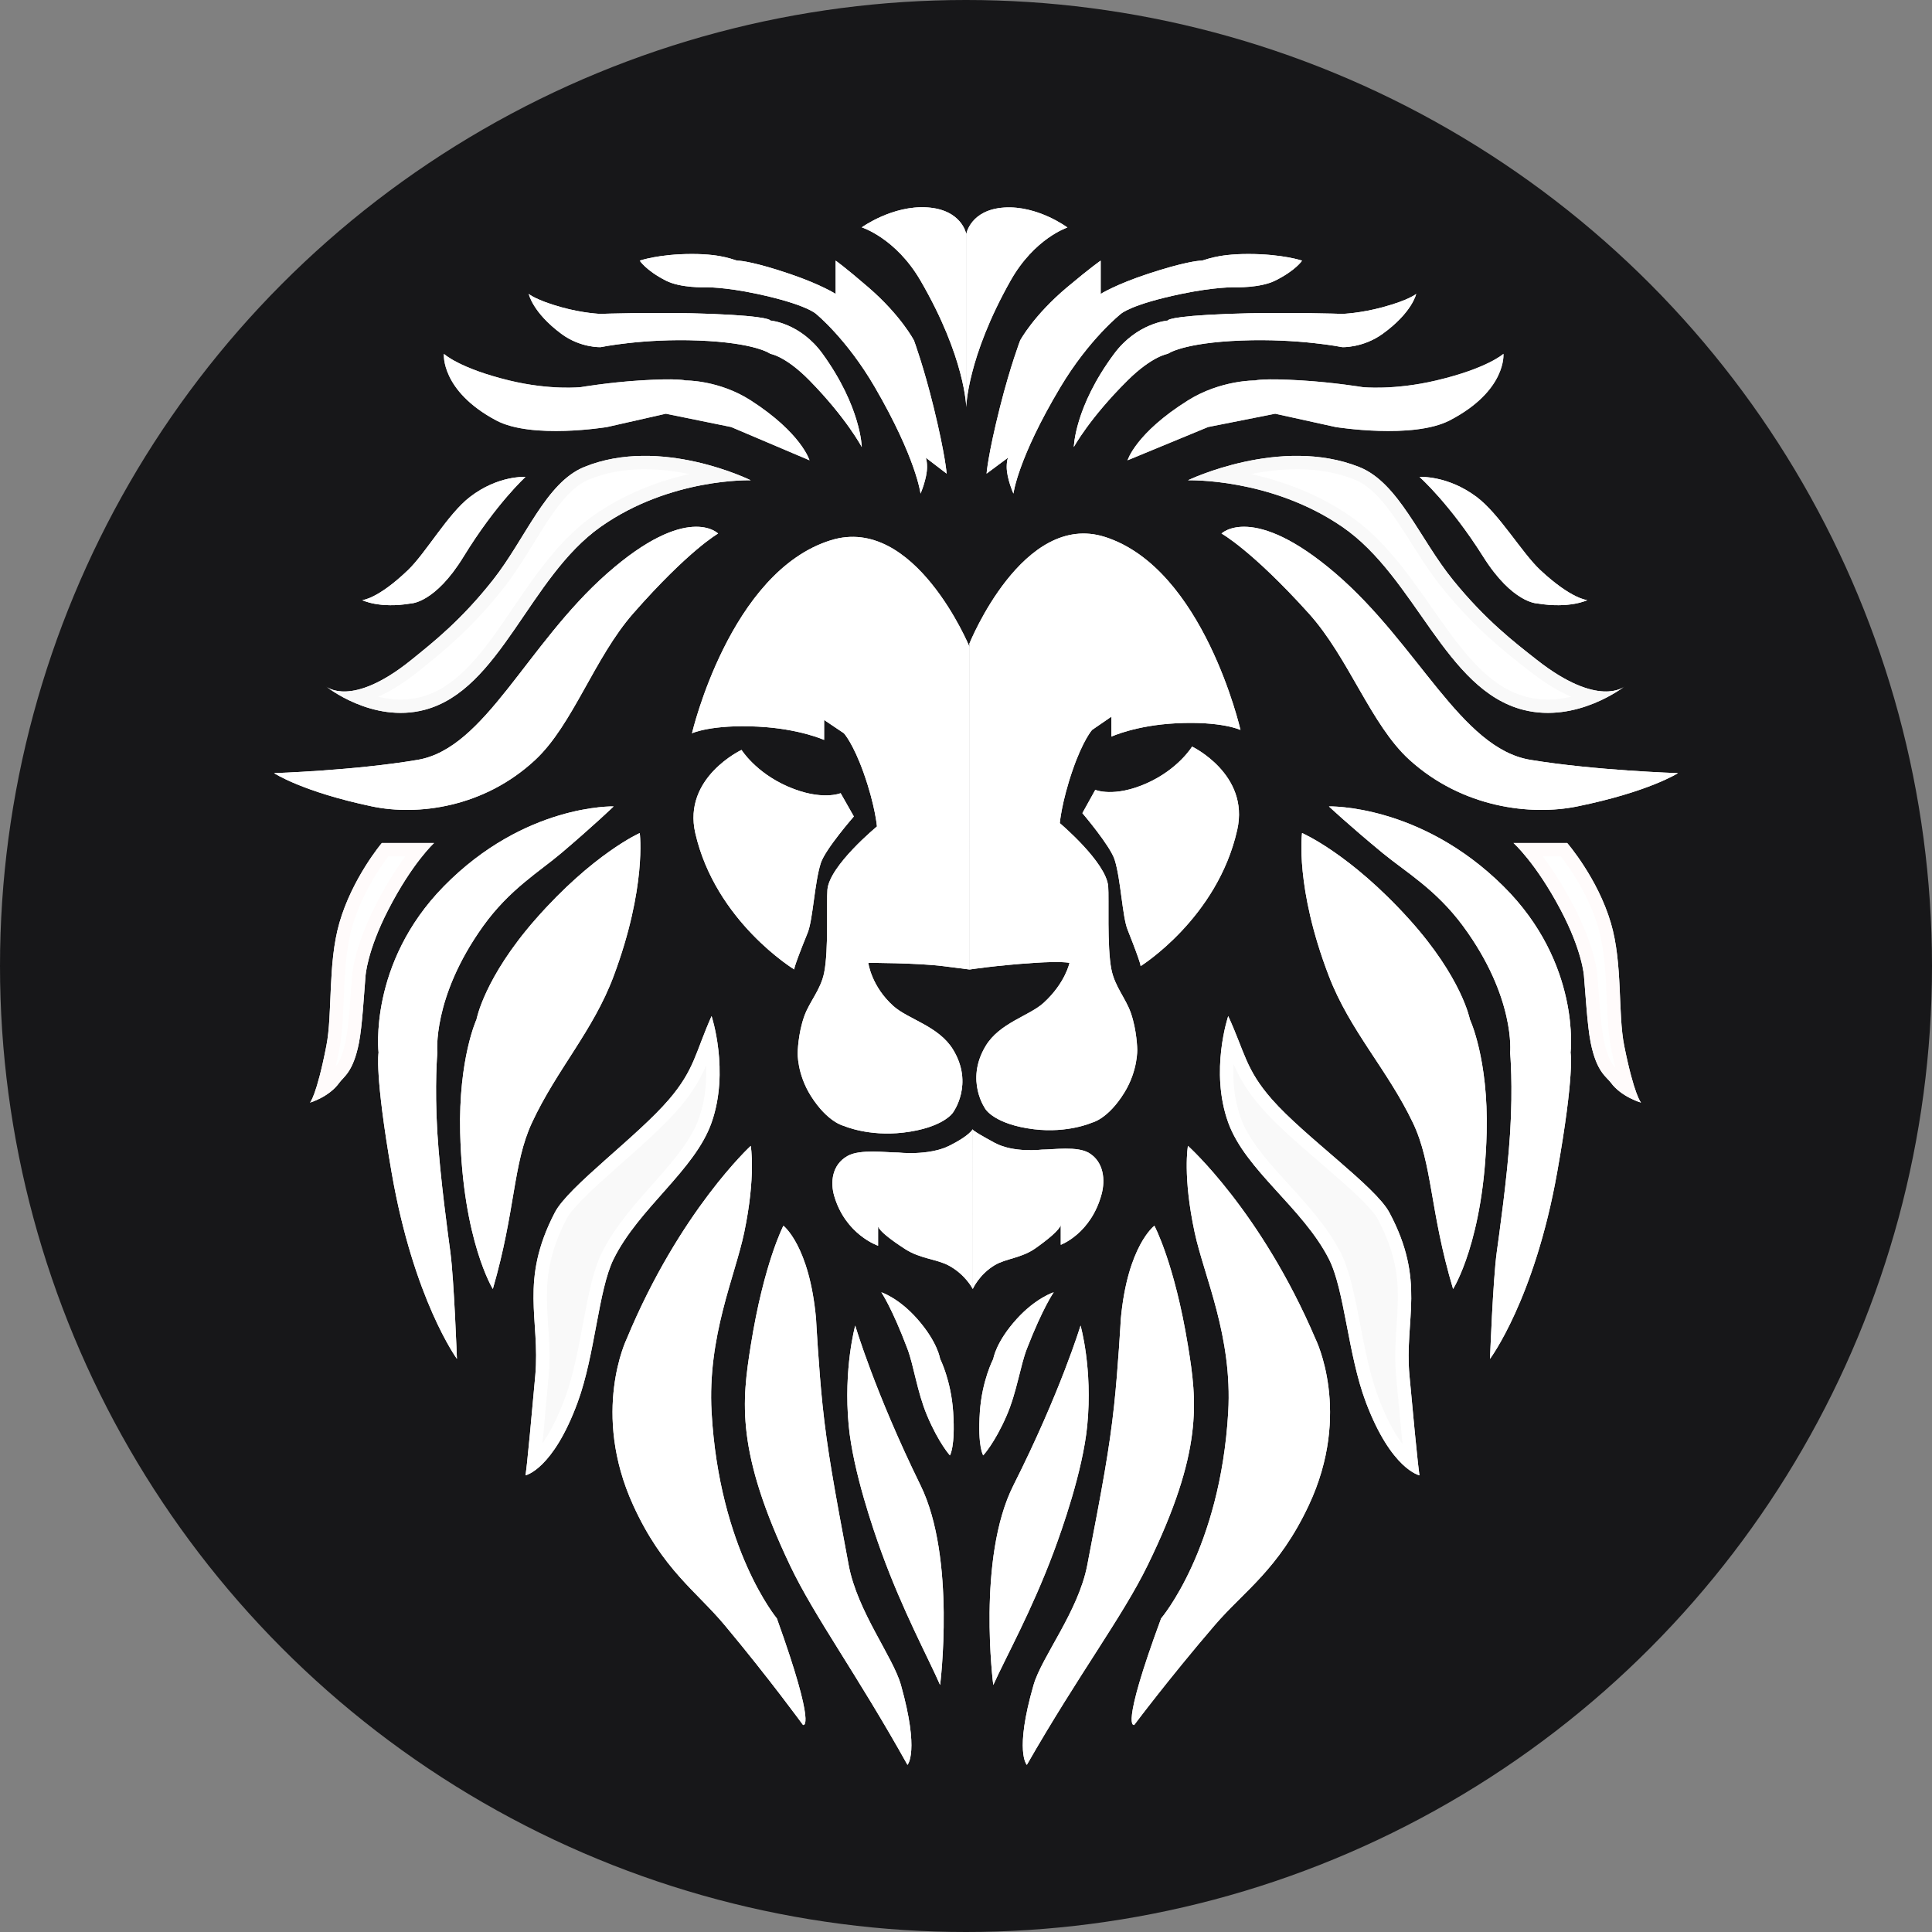 <svg width="289" xmlns="http://www.w3.org/2000/svg" height="289" id="screenshot-40c0e18e-946c-804a-8006-4d2846a6b990" viewBox="0 0 289 289" xmlns:xlink="http://www.w3.org/1999/xlink" fill="none" version="1.1"><rect x="0" y="0" width="289" height="289" fill="#808080" stroke="none"/><g id="shape-40c0e18e-946c-804a-8006-4d2846a6b990" rx="0" ry="0"><g id="shape-40c0e18e-946c-804a-8006-4d276e28af54"><g class="fills" id="fills-40c0e18e-946c-804a-8006-4d276e28af54"><ellipse cx="144.5" cy="144.5" rx="144.5" ry="144.5" transform="matrix(1, 0, 0, 1, 0, 0)" style="fill: rgb(23, 23, 25); fill-opacity: 1;"/></g></g><g id="shape-97d2fae7-617b-80c6-8006-4c180be83094" rx="0" ry="0"><g id="shape-97d2fae7-617b-80c6-8006-4c0607d45184"><g class="fills" id="fills-97d2fae7-617b-80c6-8006-4c0607d45184"><ellipse cx="41.005" cy="31.005" rx="0.005" ry="0.005" transform="matrix(0.305, 0, 0, 0.394, 28.506, 18.801)" style="fill: rgb(29, 33, 39); fill-opacity: 1;"/></g></g><g id="shape-97d2fae7-617b-80c6-8006-4c15130bd197" rx="0" ry="0"><g id="shape-97d2fae7-617b-80c6-8006-4c11c5916f7a" rx="0" ry="0"><g id="shape-97d2fae7-617b-80c6-8006-4c105b8913a3"><g class="frame-container-wrapper"><g class="frame-container-blur"><g class="frame-container-shadows"><g fill="none"><g class="fills" id="fills-97d2fae7-617b-80c6-8006-4c105b8913a3"><rect rx="0" ry="0" x="41" y="37.993" width="101.663" height="226.007" transform="matrix(1, 0, 0, 1, 0, 0)" class="frame-background"/></g><g class="frame-children"><g id="shape-97d2fae7-617b-80c6-8006-4c067e42a3b1"><g class="fills" id="fills-97d2fae7-617b-80c6-8006-4c067e42a3b1"><path d="M121.093,68.857L109.372,63.879L99.605,61.888L90.814,63.879C90.814,63.879,79.562,65.741,74.209,62.883C65.888,58.44,66.395,52.927,66.395,52.927C66.395,52.927,68.696,55.097,76.163,56.909C82.37,58.416,86.907,57.905,86.907,57.905C86.907,57.905,91.025,57.207,95.698,56.909C101.443,56.543,102.535,56.909,102.535,56.909C102.535,56.909,107.539,56.83,112.302,59.896C119.911,64.795,121.093,68.857,121.093,68.857" style="fill: rgb(255, 255, 255); fill-opacity: 1;"/></g><g id="strokes-cd46dba9-ea51-804a-8006-7e4acb7cdadf-97d2fae7-617b-80c6-8006-4c067e42a3b1" class="strokes"><g class="inner-stroke-shape"><defs><clipPath id="inner-stroke-render-8-97d2fae7-617b-80c6-8006-4c067e42a3b1-0"><use href="#stroke-shape-render-8-97d2fae7-617b-80c6-8006-4c067e42a3b1-0"/></clipPath><path d="M121.093,68.857L109.372,63.879L99.605,61.888L90.814,63.879C90.814,63.879,79.562,65.741,74.209,62.883C65.888,58.44,66.395,52.927,66.395,52.927C66.395,52.927,68.696,55.097,76.163,56.909C82.37,58.416,86.907,57.905,86.907,57.905C86.907,57.905,91.025,57.207,95.698,56.909C101.443,56.543,102.535,56.909,102.535,56.909C102.535,56.909,107.539,56.83,112.302,59.896C119.911,64.795,121.093,68.857,121.093,68.857" id="stroke-shape-render-8-97d2fae7-617b-80c6-8006-4c067e42a3b1-0" style="fill: none; stroke-width: 4; stroke: rgb(255, 255, 255); stroke-opacity: 0.8;"/></defs><use href="#stroke-shape-render-8-97d2fae7-617b-80c6-8006-4c067e42a3b1-0" clip-path="url('#inner-stroke-render-8-97d2fae7-617b-80c6-8006-4c067e42a3b1-0')"/></g></g></g><g id="shape-97d2fae7-617b-80c6-8006-4c07a149ca6e"><g class="fills" id="fills-97d2fae7-617b-80c6-8006-4c07a149ca6e"><path d="M79.093,43.966C79.093,43.966,79.66,46.74,83.977,49.94C86.823,52.05,89.837,51.931,89.837,51.931C89.837,51.931,96.187,50.61,104.488,50.936C113.117,51.274,115.233,52.927,115.233,52.927C115.233,52.927,117.496,53.243,121.093,56.909C126.612,62.535,128.907,66.866,128.907,66.866C128.907,66.866,128.807,60.896,123.047,52.927C119.691,48.285,115.233,47.949,115.233,47.949C115.233,47.949,115.412,47.305,106.442,46.953C98.482,46.641,89.837,46.953,89.837,46.953C89.837,46.953,87.285,46.877,83.977,45.958C80.122,44.886,79.093,43.966,79.093,43.966" style="fill: rgb(255, 255, 255); fill-opacity: 1;"/></g><g id="strokes-cd46dba9-ea51-804a-8006-7e4acb7f05d7-97d2fae7-617b-80c6-8006-4c07a149ca6e" class="strokes"><g class="inner-stroke-shape"><defs><clipPath id="inner-stroke-render-9-97d2fae7-617b-80c6-8006-4c07a149ca6e-0"><use href="#stroke-shape-render-9-97d2fae7-617b-80c6-8006-4c07a149ca6e-0"/></clipPath><path d="M79.093,43.966C79.093,43.966,79.66,46.74,83.977,49.94C86.823,52.05,89.837,51.931,89.837,51.931C89.837,51.931,96.187,50.61,104.488,50.936C113.117,51.274,115.233,52.927,115.233,52.927C115.233,52.927,117.496,53.243,121.093,56.909C126.612,62.535,128.907,66.866,128.907,66.866C128.907,66.866,128.807,60.896,123.047,52.927C119.691,48.285,115.233,47.949,115.233,47.949C115.233,47.949,115.412,47.305,106.442,46.953C98.482,46.641,89.837,46.953,89.837,46.953C89.837,46.953,87.285,46.877,83.977,45.958C80.122,44.886,79.093,43.966,79.093,43.966" id="stroke-shape-render-9-97d2fae7-617b-80c6-8006-4c07a149ca6e-0" style="fill: none; stroke-width: 4; stroke: rgb(255, 255, 255); stroke-opacity: 1;"/></defs><use href="#stroke-shape-render-9-97d2fae7-617b-80c6-8006-4c07a149ca6e-0" clip-path="url('#inner-stroke-render-9-97d2fae7-617b-80c6-8006-4c07a149ca6e-0')"/></g></g></g><g id="shape-97d2fae7-617b-80c6-8006-4c08ed52ade8"><g class="fills" id="fills-97d2fae7-617b-80c6-8006-4c08ed52ade8"><path d="M95.698,38.988C95.698,38.988,98.54,37.993,103.512,37.993C108.307,37.993,109.883,38.988,110.349,38.988C110.837,38.988,113.059,39.245,118.163,40.979C122.827,42.564,125,43.966,125,43.966L125,38.988C125,38.988,126.323,39.899,129.884,42.971C134.788,47.2,136.721,50.936,136.721,50.936C136.721,50.936,138.153,54.785,139.651,60.892C141.409,68.06,141.605,70.848,141.605,70.848L137.698,67.861C137.698,67.861,138.674,67.605,138.674,69.853C138.674,71.587,137.698,73.835,137.698,73.835C137.698,73.835,137.08,68.603,130.86,57.905C126.661,50.682,122.07,46.953,122.07,46.953C122.07,46.953,120.668,45.552,113.279,43.966C108.296,42.897,105.465,42.971,105.465,42.971C105.465,42.971,101.828,43.108,99.605,41.975C96.619,40.453,95.698,38.988,95.698,38.988" style="fill: rgb(255, 255, 255); fill-opacity: 1;"/></g><g id="strokes-cd46dba9-ea51-804a-8006-7e4acb801363-97d2fae7-617b-80c6-8006-4c08ed52ade8" class="strokes"><g class="inner-stroke-shape"><defs><clipPath id="inner-stroke-render-10-97d2fae7-617b-80c6-8006-4c08ed52ade8-0"><use href="#stroke-shape-render-10-97d2fae7-617b-80c6-8006-4c08ed52ade8-0"/></clipPath><path d="M95.698,38.988C95.698,38.988,98.54,37.993,103.512,37.993C108.307,37.993,109.883,38.988,110.349,38.988C110.837,38.988,113.059,39.245,118.163,40.979C122.827,42.564,125,43.966,125,43.966L125,38.988C125,38.988,126.323,39.899,129.884,42.971C134.788,47.2,136.721,50.936,136.721,50.936C136.721,50.936,138.153,54.785,139.651,60.892C141.409,68.06,141.605,70.848,141.605,70.848L137.698,67.861C137.698,67.861,138.674,67.605,138.674,69.853C138.674,71.587,137.698,73.835,137.698,73.835C137.698,73.835,137.08,68.603,130.86,57.905C126.661,50.682,122.07,46.953,122.07,46.953C122.07,46.953,120.668,45.552,113.279,43.966C108.296,42.897,105.465,42.971,105.465,42.971C105.465,42.971,101.828,43.108,99.605,41.975C96.619,40.453,95.698,38.988,95.698,38.988" id="stroke-shape-render-10-97d2fae7-617b-80c6-8006-4c08ed52ade8-0" style="fill: none; stroke-width: 4; stroke: rgb(255, 255, 255); stroke-opacity: 1;"/></defs><use href="#stroke-shape-render-10-97d2fae7-617b-80c6-8006-4c08ed52ade8-0" clip-path="url('#inner-stroke-render-10-97d2fae7-617b-80c6-8006-4c08ed52ade8-0')"/></g></g></g><g id="shape-97d2fae7-617b-80c6-8006-4c0a4a92f672"><g class="fills" id="fills-97d2fae7-617b-80c6-8006-4c0a4a92f672"><path d="M112.302,71.844C112.302,71.844,98.852,65.181,87.395,69.853C81.64,72.199,78.61,80.588,73.721,86.778C68.983,92.778,64.791,96.079,61.512,98.726C52.547,105.96,48.814,102.708,48.814,102.708C48.814,102.708,55.67,108.213,63.465,106.193C74.88,103.235,79.117,86.379,89.837,78.813C100.28,71.444,112.302,71.844,112.302,71.844" style="fill: rgb(255, 255, 255); fill-opacity: 1;"/></g><g id="strokes-cd46dba9-ea51-804a-8006-7e4acb809fdb-97d2fae7-617b-80c6-8006-4c0a4a92f672" class="strokes"><g class="inner-stroke-shape"><defs><clipPath id="inner-stroke-render-11-97d2fae7-617b-80c6-8006-4c0a4a92f672-0"><use href="#stroke-shape-render-11-97d2fae7-617b-80c6-8006-4c0a4a92f672-0"/></clipPath><path d="M112.302,71.844C112.302,71.844,98.852,65.181,87.395,69.853C81.64,72.199,78.61,80.588,73.721,86.778C68.983,92.778,64.791,96.079,61.512,98.726C52.547,105.96,48.814,102.708,48.814,102.708C48.814,102.708,55.67,108.213,63.465,106.193C74.88,103.235,79.117,86.379,89.837,78.813C100.28,71.444,112.302,71.844,112.302,71.844" id="stroke-shape-render-11-97d2fae7-617b-80c6-8006-4c0a4a92f672-0" style="fill: none; stroke-width: 4; stroke: rgb(249, 249, 249); stroke-opacity: 1;"/></defs><use href="#stroke-shape-render-11-97d2fae7-617b-80c6-8006-4c0a4a92f672-0" clip-path="url('#inner-stroke-render-11-97d2fae7-617b-80c6-8006-4c0a4a92f672-0')"/></g></g></g><g id="shape-97d2fae7-617b-80c6-8006-4c0ad53affc2"><g class="fills" id="fills-97d2fae7-617b-80c6-8006-4c0ad53affc2"><path d="M107.419,79.809C107.419,79.809,102.866,75.157,90.814,85.783C78.773,96.398,72.598,111.943,62.488,113.66C53.063,115.262,41,115.651,41,115.651C41,115.651,45.192,118.435,55.651,120.63C62.404,122.047,72.37,120.845,80.07,113.66C85.689,108.417,88.896,98.393,94.721,91.756C103.053,82.264,107.419,79.809,107.419,79.809" style="fill: rgb(255, 255, 255); fill-opacity: 1;"/></g><g id="strokes-cd46dba9-ea51-804a-8006-7e4acb8137f8-97d2fae7-617b-80c6-8006-4c0ad53affc2" class="strokes"><g class="inner-stroke-shape"><defs><clipPath id="inner-stroke-render-12-97d2fae7-617b-80c6-8006-4c0ad53affc2-0"><use href="#stroke-shape-render-12-97d2fae7-617b-80c6-8006-4c0ad53affc2-0"/></clipPath><path d="M107.419,79.809C107.419,79.809,102.866,75.157,90.814,85.783C78.773,96.398,72.598,111.943,62.488,113.66C53.063,115.262,41,115.651,41,115.651C41,115.651,45.192,118.435,55.651,120.63C62.404,122.047,72.37,120.845,80.07,113.66C85.689,108.417,88.896,98.393,94.721,91.756C103.053,82.264,107.419,79.809,107.419,79.809" id="stroke-shape-render-12-97d2fae7-617b-80c6-8006-4c0ad53affc2-0" style="fill: none; stroke-width: 4; stroke: rgb(255, 255, 255); stroke-opacity: 1;"/></defs><use href="#stroke-shape-render-12-97d2fae7-617b-80c6-8006-4c0ad53affc2-0" clip-path="url('#inner-stroke-render-12-97d2fae7-617b-80c6-8006-4c0ad53affc2-0')"/></g></g></g><g id="shape-97d2fae7-617b-80c6-8006-4c0b4c23b30a"><g class="fills" id="fills-97d2fae7-617b-80c6-8006-4c0b4c23b30a"><path d="M91.791,120.63C91.791,120.63,78.505,120.233,66.395,132.577C55.063,144.128,56.628,157.468,56.628,157.468C56.628,157.468,56.009,160.529,58.581,175.389C61.869,194.38,68.349,203.267,68.349,203.267C68.349,203.267,67.921,191.505,67.372,187.337C67.071,185.048,65.821,176.108,65.419,169.415C64.99,162.292,65.419,157.468,65.419,157.468C65.419,157.468,64.601,149.244,72.256,138.551C76.211,133.026,80.71,130.373,83.977,127.599C88.908,123.411,91.791,120.63,91.791,120.63" style="fill: rgb(255, 255, 255); fill-opacity: 1;"/></g><g id="strokes-cd46dba9-ea51-804a-8006-7e4acb81d1f7-97d2fae7-617b-80c6-8006-4c0b4c23b30a" class="strokes"><g class="inner-stroke-shape"><defs><clipPath id="inner-stroke-render-13-97d2fae7-617b-80c6-8006-4c0b4c23b30a-0"><use href="#stroke-shape-render-13-97d2fae7-617b-80c6-8006-4c0b4c23b30a-0"/></clipPath><path d="M91.791,120.63C91.791,120.63,78.505,120.233,66.395,132.577C55.063,144.128,56.628,157.468,56.628,157.468C56.628,157.468,56.009,160.529,58.581,175.389C61.869,194.38,68.349,203.267,68.349,203.267C68.349,203.267,67.921,191.505,67.372,187.337C67.071,185.048,65.821,176.108,65.419,169.415C64.99,162.292,65.419,157.468,65.419,157.468C65.419,157.468,64.601,149.244,72.256,138.551C76.211,133.026,80.71,130.373,83.977,127.599C88.908,123.411,91.791,120.63,91.791,120.63" id="stroke-shape-render-13-97d2fae7-617b-80c6-8006-4c0b4c23b30a-0" style="fill: none; stroke-width: 4; stroke: rgb(255, 255, 255); stroke-opacity: 1;"/></defs><use href="#stroke-shape-render-13-97d2fae7-617b-80c6-8006-4c0b4c23b30a-0" clip-path="url('#inner-stroke-render-13-97d2fae7-617b-80c6-8006-4c0b4c23b30a-0')"/></g></g></g><g id="shape-97d2fae7-617b-80c6-8006-4c0be41fd759"><g class="fills" id="fills-97d2fae7-617b-80c6-8006-4c0be41fd759"><path d="M95.698,124.612C95.698,124.612,88.695,127.709,80.07,137.555C72.415,146.294,71.279,152.49,71.279,152.49C71.279,152.49,68.573,158.358,68.837,169.415C69.224,185.571,73.721,192.813,73.721,192.813C77.14,181.052,76.692,174.123,79.581,167.922C83.297,159.949,88.731,154.204,91.791,146.018C96.77,132.694,95.698,124.612,95.698,124.612" style="fill: rgb(255, 255, 255); fill-opacity: 1;"/></g><g id="strokes-cd46dba9-ea51-804a-8006-7e4acb825ff5-97d2fae7-617b-80c6-8006-4c0be41fd759" class="strokes"><g class="inner-stroke-shape"><defs><clipPath id="inner-stroke-render-14-97d2fae7-617b-80c6-8006-4c0be41fd759-0"><use href="#stroke-shape-render-14-97d2fae7-617b-80c6-8006-4c0be41fd759-0"/></clipPath><path d="M95.698,124.612C95.698,124.612,88.695,127.709,80.07,137.555C72.415,146.294,71.279,152.49,71.279,152.49C71.279,152.49,68.573,158.358,68.837,169.415C69.224,185.571,73.721,192.813,73.721,192.813C77.14,181.052,76.692,174.123,79.581,167.922C83.297,159.949,88.731,154.204,91.791,146.018C96.77,132.694,95.698,124.612,95.698,124.612" id="stroke-shape-render-14-97d2fae7-617b-80c6-8006-4c0be41fd759-0" style="fill: none; stroke-width: 4; stroke: rgb(255, 255, 255); stroke-opacity: 1;"/></defs><use href="#stroke-shape-render-14-97d2fae7-617b-80c6-8006-4c0be41fd759-0" clip-path="url('#inner-stroke-render-14-97d2fae7-617b-80c6-8006-4c0be41fd759-0')"/></g></g></g><g id="shape-97d2fae7-617b-80c6-8006-4c0c343b8b36"><g class="fills" id="fills-97d2fae7-617b-80c6-8006-4c0c343b8b36"><path d="M106.442,151.992C104,157.468,103.911,159.961,100.093,164.437C95.337,170.013,85.033,177.455,83,181.363C77.644,191.66,80.824,197.299,80.07,205.756C78.735,220.717,78.605,220.69,78.605,220.69C78.605,220.69,82.714,219.848,86.419,209.738C89.037,202.594,89.498,192.966,91.791,188.332C95.58,180.675,103.928,175.072,106.442,167.922C109.153,160.21,106.442,151.992,106.442,151.992" style="fill: rgb(249, 249, 249); fill-opacity: 1;"/></g><g id="strokes-cd46dba9-ea51-804a-8006-7e4acb837125-97d2fae7-617b-80c6-8006-4c0c343b8b36" class="strokes"><g class="inner-stroke-shape"><defs><clipPath id="inner-stroke-render-15-97d2fae7-617b-80c6-8006-4c0c343b8b36-0"><use href="#stroke-shape-render-15-97d2fae7-617b-80c6-8006-4c0c343b8b36-0"/></clipPath><path d="M106.442,151.992C104,157.468,103.911,159.961,100.093,164.437C95.337,170.013,85.033,177.455,83,181.363C77.644,191.66,80.824,197.299,80.07,205.756C78.735,220.717,78.605,220.69,78.605,220.69C78.605,220.69,82.714,219.848,86.419,209.738C89.037,202.594,89.498,192.966,91.791,188.332C95.58,180.675,103.928,175.072,106.442,167.922C109.153,160.21,106.442,151.992,106.442,151.992" id="stroke-shape-render-15-97d2fae7-617b-80c6-8006-4c0c343b8b36-0" style="fill: none; stroke-width: 4; stroke: rgb(255, 255, 255); stroke-opacity: 1;"/></defs><use href="#stroke-shape-render-15-97d2fae7-617b-80c6-8006-4c0c343b8b36-0" clip-path="url('#inner-stroke-render-15-97d2fae7-617b-80c6-8006-4c0c343b8b36-0')"/></g></g></g><g id="shape-97d2fae7-617b-80c6-8006-4c0caf6baba9"><g class="fills" id="fills-97d2fae7-617b-80c6-8006-4c0caf6baba9"><path d="M112.302,171.407C112.302,171.407,101.691,181.134,93.744,200.28C93.744,200.28,88.378,211.282,94.721,225.171C99.111,234.784,104.132,237.989,108.395,243.092C115.045,251.053,120.116,258.026,120.116,258.026C120.116,258.026,122.284,259.023,116.209,242.096C116.209,242.096,107.591,231.739,106.442,211.232C105.805,199.876,109.952,190.929,111.326,184.35C113.092,175.89,112.302,171.407,112.302,171.407" style="fill: rgb(255, 255, 255); fill-opacity: 1;"/></g><g id="strokes-cd46dba9-ea51-804a-8006-7e4acb83fc14-97d2fae7-617b-80c6-8006-4c0caf6baba9" class="strokes"><g class="inner-stroke-shape"><defs><clipPath id="inner-stroke-render-16-97d2fae7-617b-80c6-8006-4c0caf6baba9-0"><use href="#stroke-shape-render-16-97d2fae7-617b-80c6-8006-4c0caf6baba9-0"/></clipPath><path d="M112.302,171.407C112.302,171.407,101.691,181.134,93.744,200.28C93.744,200.28,88.378,211.282,94.721,225.171C99.111,234.784,104.132,237.989,108.395,243.092C115.045,251.053,120.116,258.026,120.116,258.026C120.116,258.026,122.284,259.023,116.209,242.096C116.209,242.096,107.591,231.739,106.442,211.232C105.805,199.876,109.952,190.929,111.326,184.35C113.092,175.89,112.302,171.407,112.302,171.407" id="stroke-shape-render-16-97d2fae7-617b-80c6-8006-4c0caf6baba9-0" style="fill: none; stroke-width: 4; stroke: rgb(255, 255, 255); stroke-opacity: 1;"/></defs><use href="#stroke-shape-render-16-97d2fae7-617b-80c6-8006-4c0caf6baba9-0" clip-path="url('#inner-stroke-render-16-97d2fae7-617b-80c6-8006-4c0caf6baba9-0')"/></g></g></g><g id="shape-97d2fae7-617b-80c6-8006-4c0d6ee96afb"><g class="fills" id="fills-97d2fae7-617b-80c6-8006-4c0d6ee96afb"><path d="M117.186,183.354C117.186,183.354,121.093,186.341,122.07,197.293C122.07,197.293,122.463,204.652,123.047,210.236C123.729,216.767,124.753,222.398,126.953,234.131C128.255,241.069,133.578,247.817,134.767,252.052C137.585,262.084,135.744,264,135.744,264C128.113,250.31,121.84,241.872,118.163,234.131C110.072,217.1,110.964,209.687,112.302,201.275C114.263,188.951,117.186,183.354,117.186,183.354" style="fill: rgb(255, 255, 255); fill-opacity: 1;"/></g><g id="strokes-cd46dba9-ea51-804a-8006-7e4acb846cfe-97d2fae7-617b-80c6-8006-4c0d6ee96afb" class="strokes"><g class="inner-stroke-shape"><defs><clipPath id="inner-stroke-render-17-97d2fae7-617b-80c6-8006-4c0d6ee96afb-0"><use href="#stroke-shape-render-17-97d2fae7-617b-80c6-8006-4c0d6ee96afb-0"/></clipPath><path d="M117.186,183.354C117.186,183.354,121.093,186.341,122.07,197.293C122.07,197.293,122.463,204.652,123.047,210.236C123.729,216.767,124.753,222.398,126.953,234.131C128.255,241.069,133.578,247.817,134.767,252.052C137.585,262.084,135.744,264,135.744,264C128.113,250.31,121.84,241.872,118.163,234.131C110.072,217.1,110.964,209.687,112.302,201.275C114.263,188.951,117.186,183.354,117.186,183.354" id="stroke-shape-render-17-97d2fae7-617b-80c6-8006-4c0d6ee96afb-0" style="fill: none; stroke-width: 4; stroke: rgb(255, 255, 255); stroke-opacity: 1;"/></defs><use href="#stroke-shape-render-17-97d2fae7-617b-80c6-8006-4c0d6ee96afb-0" clip-path="url('#inner-stroke-render-17-97d2fae7-617b-80c6-8006-4c0d6ee96afb-0')"/></g></g></g><g id="shape-97d2fae7-617b-80c6-8006-4c0e818bed56"><g class="fills" id="fills-97d2fae7-617b-80c6-8006-4c0e818bed56"><path d="M64.93,126.106L57.116,126.106C57.116,126.106,52.699,131.33,50.767,138.053C49.009,144.174,49.772,151.587,48.814,156.472C47.349,163.939,46.372,164.935,46.372,164.935C46.372,164.935,49.237,164.1,50.767,161.948C51.399,161.061,52.835,160.384,53.698,155.974C54.186,153.48,54.438,148.85,54.674,146.018C54.674,146.018,54.881,142.298,58.093,136.062C61.718,129.023,64.93,126.106,64.93,126.106" style="fill: rgb(255, 255, 255); fill-opacity: 1;"/></g><g id="strokes-cd46dba9-ea51-804a-8006-7e4acb849ad0-97d2fae7-617b-80c6-8006-4c0e818bed56" class="strokes"><g class="inner-stroke-shape"><defs><clipPath id="inner-stroke-render-18-97d2fae7-617b-80c6-8006-4c0e818bed56-0"><use href="#stroke-shape-render-18-97d2fae7-617b-80c6-8006-4c0e818bed56-0"/></clipPath><path d="M64.93,126.106L57.116,126.106C57.116,126.106,52.699,131.33,50.767,138.053C49.009,144.174,49.772,151.587,48.814,156.472C47.349,163.939,46.372,164.935,46.372,164.935C46.372,164.935,49.237,164.1,50.767,161.948C51.399,161.061,52.835,160.384,53.698,155.974C54.186,153.48,54.438,148.85,54.674,146.018C54.674,146.018,54.881,142.298,58.093,136.062C61.718,129.023,64.93,126.106,64.93,126.106" id="stroke-shape-render-18-97d2fae7-617b-80c6-8006-4c0e818bed56-0" style="fill: none; stroke-width: 4; stroke: rgb(255, 251, 251); stroke-opacity: 1;"/></defs><use href="#stroke-shape-render-18-97d2fae7-617b-80c6-8006-4c0e818bed56-0" clip-path="url('#inner-stroke-render-18-97d2fae7-617b-80c6-8006-4c0e818bed56-0')"/></g></g></g><g id="shape-97d2fae7-617b-80c6-8006-4c0f001eb9d2"><g class="fills" id="fills-97d2fae7-617b-80c6-8006-4c0f001eb9d2"><path d="M127.93,198.289C127.93,198.289,130.86,208.245,137.698,222.184C143.035,233.065,140.628,252.052,140.628,252.052C138.757,247.798,135.031,240.948,131.837,232.14C130.695,228.991,127.6,220.083,126.953,213.223C126.148,204.678,127.93,198.289,127.93,198.289" style="fill: rgb(255, 255, 255); fill-opacity: 1;"/></g><g id="strokes-cd46dba9-ea51-804a-8006-7e4acb8509f2-97d2fae7-617b-80c6-8006-4c0f001eb9d2" class="strokes"><g class="inner-stroke-shape"><defs><clipPath id="inner-stroke-render-19-97d2fae7-617b-80c6-8006-4c0f001eb9d2-0"><use href="#stroke-shape-render-19-97d2fae7-617b-80c6-8006-4c0f001eb9d2-0"/></clipPath><path d="M127.93,198.289C127.93,198.289,130.86,208.245,137.698,222.184C143.035,233.065,140.628,252.052,140.628,252.052C138.757,247.798,135.031,240.948,131.837,232.14C130.695,228.991,127.6,220.083,126.953,213.223C126.148,204.678,127.93,198.289,127.93,198.289" id="stroke-shape-render-19-97d2fae7-617b-80c6-8006-4c0f001eb9d2-0" style="fill: none; stroke-width: 4; stroke: rgb(255, 255, 255); stroke-opacity: 1;"/></defs><use href="#stroke-shape-render-19-97d2fae7-617b-80c6-8006-4c0f001eb9d2-0" clip-path="url('#inner-stroke-render-19-97d2fae7-617b-80c6-8006-4c0f001eb9d2-0')"/></g></g></g><g id="shape-97d2fae7-617b-80c6-8006-4c0f94b1825c"><g class="fills" id="fills-97d2fae7-617b-80c6-8006-4c0f94b1825c"><path d="M131.837,193.31C131.837,193.31,133.404,195.577,135.744,201.773C136.696,204.293,137.2,208.224,138.674,211.73C140.412,215.863,142.093,217.703,142.093,217.703C142.093,217.703,142.922,216.434,142.581,211.232C142.27,206.477,140.628,203.267,140.628,203.267C140.628,203.267,140.277,200.768,137.209,197.293C134.417,194.13,131.837,193.31,131.837,193.31" style="fill: rgb(255, 255, 255); fill-opacity: 1;"/></g><g id="strokes-cd46dba9-ea51-804a-8006-7e4acb857fa9-97d2fae7-617b-80c6-8006-4c0f94b1825c" class="strokes"><g class="inner-stroke-shape"><defs><clipPath id="inner-stroke-render-20-97d2fae7-617b-80c6-8006-4c0f94b1825c-0"><use href="#stroke-shape-render-20-97d2fae7-617b-80c6-8006-4c0f94b1825c-0"/></clipPath><path d="M131.837,193.31C131.837,193.31,133.404,195.577,135.744,201.773C136.696,204.293,137.2,208.224,138.674,211.73C140.412,215.863,142.093,217.703,142.093,217.703C142.093,217.703,142.922,216.434,142.581,211.232C142.27,206.477,140.628,203.267,140.628,203.267C140.628,203.267,140.277,200.768,137.209,197.293C134.417,194.13,131.837,193.31,131.837,193.31" id="stroke-shape-render-20-97d2fae7-617b-80c6-8006-4c0f94b1825c-0" style="fill: none; stroke-width: 4; stroke: rgb(255, 255, 255); stroke-opacity: 1;"/></defs><use href="#stroke-shape-render-20-97d2fae7-617b-80c6-8006-4c0f94b1825c-0" clip-path="url('#inner-stroke-render-20-97d2fae7-617b-80c6-8006-4c0f94b1825c-0')"/></g></g></g><g id="shape-97d2fae7-617b-80c6-8006-4c0fda75aa91"><g class="fills" id="fills-97d2fae7-617b-80c6-8006-4c0fda75aa91"><path d="M78.605,71.346C78.605,71.346,74.56,71.058,70.302,74.333C66.991,76.88,63.722,82.7,61.023,85.285C56.449,89.665,54.186,89.765,54.186,89.765C54.186,89.765,56.707,91.079,61.512,90.263C61.512,90.263,65.091,90.199,69.326,83.294C74.209,75.329,78.605,71.346,78.605,71.346" style="fill: rgb(255, 255, 255); fill-opacity: 1;"/></g><g id="strokes-cd46dba9-ea51-804a-8006-7e4acb8589d2-97d2fae7-617b-80c6-8006-4c0fda75aa91" class="strokes"><g class="inner-stroke-shape"><defs><clipPath id="inner-stroke-render-21-97d2fae7-617b-80c6-8006-4c0fda75aa91-0"><use href="#stroke-shape-render-21-97d2fae7-617b-80c6-8006-4c0fda75aa91-0"/></clipPath><path d="M78.605,71.346C78.605,71.346,74.56,71.058,70.302,74.333C66.991,76.88,63.722,82.7,61.023,85.285C56.449,89.665,54.186,89.765,54.186,89.765C54.186,89.765,56.707,91.079,61.512,90.263C61.512,90.263,65.091,90.199,69.326,83.294C74.209,75.329,78.605,71.346,78.605,71.346" id="stroke-shape-render-21-97d2fae7-617b-80c6-8006-4c0fda75aa91-0" style="fill: none; stroke-width: 4; stroke: rgb(255, 255, 255); stroke-opacity: 1;"/></defs><use href="#stroke-shape-render-21-97d2fae7-617b-80c6-8006-4c0fda75aa91-0" clip-path="url('#inner-stroke-render-21-97d2fae7-617b-80c6-8006-4c0fda75aa91-0')"/></g></g></g></g></g></g></g></g></g><g id="shape-97d2fae7-617b-80c6-8006-4c107efc7d1f"><g class="frame-container-wrapper"><g class="frame-container-blur"><g class="frame-container-shadows"><g fill="none"><g class="fills" id="fills-97d2fae7-617b-80c6-8006-4c107efc7d1f"><rect rx="0" ry="0" x="146.488" y="37.993" width="104.512" height="226.007" transform="matrix(-1, 0, 0, 1, 397.488, 0)" class="frame-background"/></g><g class="frame-children"><g id="shape-97d2fae7-617b-80c6-8006-4c107efd21f8"><g class="fills" id="fills-97d2fae7-617b-80c6-8006-4c107efd21f8"><path d="M168.663,68.857L180.712,63.879L190.753,61.888L199.79,63.879C199.79,63.879,211.357,65.741,216.86,62.883C225.415,58.44,224.893,52.927,224.893,52.927C224.893,52.927,222.528,55.097,214.852,56.909C208.471,58.416,203.807,57.905,203.807,57.905C203.807,57.905,199.574,57.207,194.77,56.909C188.863,56.543,187.741,56.909,187.741,56.909C187.741,56.909,182.597,56.83,177.7,59.896C169.878,64.795,168.663,68.857,168.663,68.857" style="fill: rgb(255, 255, 255); fill-opacity: 1;"/></g><g id="strokes-cd46dba9-ea51-804a-8006-7e4acb867ef6-97d2fae7-617b-80c6-8006-4c107efd21f8" class="strokes"><g class="inner-stroke-shape"><defs><clipPath id="inner-stroke-render-23-97d2fae7-617b-80c6-8006-4c107efd21f8-0"><use href="#stroke-shape-render-23-97d2fae7-617b-80c6-8006-4c107efd21f8-0"/></clipPath><path d="M168.663,68.857L180.712,63.879L190.753,61.888L199.79,63.879C199.79,63.879,211.357,65.741,216.86,62.883C225.415,58.44,224.893,52.927,224.893,52.927C224.893,52.927,222.528,55.097,214.852,56.909C208.471,58.416,203.807,57.905,203.807,57.905C203.807,57.905,199.574,57.207,194.77,56.909C188.863,56.543,187.741,56.909,187.741,56.909C187.741,56.909,182.597,56.83,177.7,59.896C169.878,64.795,168.663,68.857,168.663,68.857" id="stroke-shape-render-23-97d2fae7-617b-80c6-8006-4c107efd21f8-0" style="fill: none; stroke-width: 4; stroke: rgb(255, 255, 255); stroke-opacity: 0.8;"/></defs><use href="#stroke-shape-render-23-97d2fae7-617b-80c6-8006-4c107efd21f8-0" clip-path="url('#inner-stroke-render-23-97d2fae7-617b-80c6-8006-4c107efd21f8-0')"/></g></g></g><g id="shape-97d2fae7-617b-80c6-8006-4c107efd21f9"><g class="fills" id="fills-97d2fae7-617b-80c6-8006-4c107efd21f9"><path d="M211.84,43.966C211.84,43.966,211.257,46.74,206.819,49.94C203.894,52.05,200.795,51.931,200.795,51.931C200.795,51.931,194.267,50.61,185.733,50.936C176.863,51.274,174.688,52.927,174.688,52.927C174.688,52.927,172.361,53.243,168.663,56.909C162.99,62.535,160.63,66.866,160.63,66.866C160.63,66.866,160.733,60.896,166.655,52.927C170.104,48.285,174.688,47.949,174.688,47.949C174.688,47.949,174.503,47.305,183.725,46.953C191.908,46.641,200.795,46.953,200.795,46.953C200.795,46.953,203.419,46.877,206.819,45.958C210.782,44.886,211.84,43.966,211.84,43.966" style="fill: rgb(255, 255, 255); fill-opacity: 1;"/></g><g id="strokes-cd46dba9-ea51-804a-8006-7e4acb86c556-97d2fae7-617b-80c6-8006-4c107efd21f9" class="strokes"><g class="inner-stroke-shape"><defs><clipPath id="inner-stroke-render-24-97d2fae7-617b-80c6-8006-4c107efd21f9-0"><use href="#stroke-shape-render-24-97d2fae7-617b-80c6-8006-4c107efd21f9-0"/></clipPath><path d="M211.84,43.966C211.84,43.966,211.257,46.74,206.819,49.94C203.894,52.05,200.795,51.931,200.795,51.931C200.795,51.931,194.267,50.61,185.733,50.936C176.863,51.274,174.688,52.927,174.688,52.927C174.688,52.927,172.361,53.243,168.663,56.909C162.99,62.535,160.63,66.866,160.63,66.866C160.63,66.866,160.733,60.896,166.655,52.927C170.104,48.285,174.688,47.949,174.688,47.949C174.688,47.949,174.503,47.305,183.725,46.953C191.908,46.641,200.795,46.953,200.795,46.953C200.795,46.953,203.419,46.877,206.819,45.958C210.782,44.886,211.84,43.966,211.84,43.966" id="stroke-shape-render-24-97d2fae7-617b-80c6-8006-4c107efd21f9-0" style="fill: none; stroke-width: 4; stroke: rgb(255, 255, 255); stroke-opacity: 1;"/></defs><use href="#stroke-shape-render-24-97d2fae7-617b-80c6-8006-4c107efd21f9-0" clip-path="url('#inner-stroke-render-24-97d2fae7-617b-80c6-8006-4c107efd21f9-0')"/></g></g></g><g id="shape-97d2fae7-617b-80c6-8006-4c107efd5846"><g class="fills" id="fills-97d2fae7-617b-80c6-8006-4c107efd5846"><path d="M194.77,38.988C194.77,38.988,191.848,37.993,186.737,37.993C181.807,37.993,180.187,38.988,179.708,38.988C179.206,38.988,176.922,39.245,171.675,40.979C166.881,42.564,164.647,43.966,164.647,43.966L164.647,38.988C164.647,38.988,163.287,39.899,159.626,42.971C154.585,47.2,152.597,50.936,152.597,50.936C152.597,50.936,151.125,54.785,149.585,60.892C147.778,68.06,147.577,70.848,147.577,70.848L151.593,67.861C151.593,67.861,150.589,67.605,150.589,69.853C150.589,71.587,151.593,73.835,151.593,73.835C151.593,73.835,152.229,68.603,158.622,57.905C162.939,50.682,167.659,46.953,167.659,46.953C167.659,46.953,169.1,45.552,176.696,43.966C181.819,42.897,184.729,42.971,184.729,42.971C184.729,42.971,188.468,43.108,190.753,41.975C193.823,40.453,194.77,38.988,194.77,38.988" style="fill: rgb(255, 255, 255); fill-opacity: 1;"/></g><g id="strokes-cd46dba9-ea51-804a-8006-7e4acb8731c4-97d2fae7-617b-80c6-8006-4c107efd5846" class="strokes"><g class="inner-stroke-shape"><defs><clipPath id="inner-stroke-render-25-97d2fae7-617b-80c6-8006-4c107efd5846-0"><use href="#stroke-shape-render-25-97d2fae7-617b-80c6-8006-4c107efd5846-0"/></clipPath><path d="M194.77,38.988C194.77,38.988,191.848,37.993,186.737,37.993C181.807,37.993,180.187,38.988,179.708,38.988C179.206,38.988,176.922,39.245,171.675,40.979C166.881,42.564,164.647,43.966,164.647,43.966L164.647,38.988C164.647,38.988,163.287,39.899,159.626,42.971C154.585,47.2,152.597,50.936,152.597,50.936C152.597,50.936,151.125,54.785,149.585,60.892C147.778,68.06,147.577,70.848,147.577,70.848L151.593,67.861C151.593,67.861,150.589,67.605,150.589,69.853C150.589,71.587,151.593,73.835,151.593,73.835C151.593,73.835,152.229,68.603,158.622,57.905C162.939,50.682,167.659,46.953,167.659,46.953C167.659,46.953,169.1,45.552,176.696,43.966C181.819,42.897,184.729,42.971,184.729,42.971C184.729,42.971,188.468,43.108,190.753,41.975C193.823,40.453,194.77,38.988,194.77,38.988" id="stroke-shape-render-25-97d2fae7-617b-80c6-8006-4c107efd5846-0" style="fill: none; stroke-width: 4; stroke: rgb(255, 255, 255); stroke-opacity: 1;"/></defs><use href="#stroke-shape-render-25-97d2fae7-617b-80c6-8006-4c107efd5846-0" clip-path="url('#inner-stroke-render-25-97d2fae7-617b-80c6-8006-4c107efd5846-0')"/></g></g></g><g id="shape-97d2fae7-617b-80c6-8006-4c107efd5847"><g class="fills" id="fills-97d2fae7-617b-80c6-8006-4c107efd5847"><path d="M177.7,71.844C177.7,71.844,191.527,65.181,203.305,69.853C209.222,72.199,212.337,80.588,217.362,86.778C222.233,92.778,226.542,96.079,229.914,98.726C239.13,105.96,242.967,102.708,242.967,102.708C242.967,102.708,235.919,108.213,227.906,106.193C216.171,103.235,211.815,86.379,200.795,78.813C190.06,71.444,177.7,71.844,177.7,71.844" style="fill: rgb(255, 255, 255); fill-opacity: 1;"/></g><g id="strokes-cd46dba9-ea51-804a-8006-7e4acb879448-97d2fae7-617b-80c6-8006-4c107efd5847" class="strokes"><g class="inner-stroke-shape"><defs><clipPath id="inner-stroke-render-26-97d2fae7-617b-80c6-8006-4c107efd5847-0"><use href="#stroke-shape-render-26-97d2fae7-617b-80c6-8006-4c107efd5847-0"/></clipPath><path d="M177.7,71.844C177.7,71.844,191.527,65.181,203.305,69.853C209.222,72.199,212.337,80.588,217.362,86.778C222.233,92.778,226.542,96.079,229.914,98.726C239.13,105.96,242.967,102.708,242.967,102.708C242.967,102.708,235.919,108.213,227.906,106.193C216.171,103.235,211.815,86.379,200.795,78.813C190.06,71.444,177.7,71.844,177.7,71.844" id="stroke-shape-render-26-97d2fae7-617b-80c6-8006-4c107efd5847-0" style="fill: none; stroke-width: 4; stroke: rgb(249, 249, 249); stroke-opacity: 1;"/></defs><use href="#stroke-shape-render-26-97d2fae7-617b-80c6-8006-4c107efd5847-0" clip-path="url('#inner-stroke-render-26-97d2fae7-617b-80c6-8006-4c107efd5847-0')"/></g></g></g><g id="shape-97d2fae7-617b-80c6-8006-4c107efd5848"><g class="fills" id="fills-97d2fae7-617b-80c6-8006-4c107efd5848"><path d="M182.721,79.809C182.721,79.809,187.4,75.157,199.79,85.783C212.168,96.398,218.517,111.943,228.91,113.66C238.599,115.262,251,115.651,251,115.651C251,115.651,246.69,118.435,235.938,120.63C228.996,122.047,218.751,120.845,210.836,113.66C205.059,108.417,201.762,98.393,195.774,91.756C187.209,82.264,182.721,79.809,182.721,79.809" style="fill: rgb(255, 255, 255); fill-opacity: 1;"/></g><g id="strokes-cd46dba9-ea51-804a-8006-7e4acb87f7ea-97d2fae7-617b-80c6-8006-4c107efd5848" class="strokes"><g class="inner-stroke-shape"><defs><clipPath id="inner-stroke-render-27-97d2fae7-617b-80c6-8006-4c107efd5848-0"><use href="#stroke-shape-render-27-97d2fae7-617b-80c6-8006-4c107efd5848-0"/></clipPath><path d="M182.721,79.809C182.721,79.809,187.4,75.157,199.79,85.783C212.168,96.398,218.517,111.943,228.91,113.66C238.599,115.262,251,115.651,251,115.651C251,115.651,246.69,118.435,235.938,120.63C228.996,122.047,218.751,120.845,210.836,113.66C205.059,108.417,201.762,98.393,195.774,91.756C187.209,82.264,182.721,79.809,182.721,79.809" id="stroke-shape-render-27-97d2fae7-617b-80c6-8006-4c107efd5848-0" style="fill: none; stroke-width: 4; stroke: rgb(255, 255, 255); stroke-opacity: 1;"/></defs><use href="#stroke-shape-render-27-97d2fae7-617b-80c6-8006-4c107efd5848-0" clip-path="url('#inner-stroke-render-27-97d2fae7-617b-80c6-8006-4c107efd5848-0')"/></g></g></g><g id="shape-97d2fae7-617b-80c6-8006-4c107efd8fd7"><g class="fills" id="fills-97d2fae7-617b-80c6-8006-4c107efd8fd7"><path d="M198.786,120.63C198.786,120.63,212.444,120.233,224.893,132.577C236.543,144.128,234.934,157.468,234.934,157.468C234.934,157.468,235.571,160.529,232.926,175.389C229.546,194.38,222.885,203.267,222.885,203.267C222.885,203.267,223.324,191.505,223.889,187.337C224.199,185.048,225.484,176.108,225.897,169.415C226.337,162.292,225.897,157.468,225.897,157.468C225.897,157.468,226.738,149.244,218.869,138.551C214.803,133.026,210.177,130.373,206.819,127.599C201.749,123.411,198.786,120.63,198.786,120.63" style="fill: rgb(255, 255, 255); fill-opacity: 1;"/></g><g id="strokes-cd46dba9-ea51-804a-8006-7e4acb8893e8-97d2fae7-617b-80c6-8006-4c107efd8fd7" class="strokes"><g class="inner-stroke-shape"><defs><clipPath id="inner-stroke-render-28-97d2fae7-617b-80c6-8006-4c107efd8fd7-0"><use href="#stroke-shape-render-28-97d2fae7-617b-80c6-8006-4c107efd8fd7-0"/></clipPath><path d="M198.786,120.63C198.786,120.63,212.444,120.233,224.893,132.577C236.543,144.128,234.934,157.468,234.934,157.468C234.934,157.468,235.571,160.529,232.926,175.389C229.546,194.38,222.885,203.267,222.885,203.267C222.885,203.267,223.324,191.505,223.889,187.337C224.199,185.048,225.484,176.108,225.897,169.415C226.337,162.292,225.897,157.468,225.897,157.468C225.897,157.468,226.738,149.244,218.869,138.551C214.803,133.026,210.177,130.373,206.819,127.599C201.749,123.411,198.786,120.63,198.786,120.63" id="stroke-shape-render-28-97d2fae7-617b-80c6-8006-4c107efd8fd7-0" style="fill: none; stroke-width: 4; stroke: rgb(255, 255, 255); stroke-opacity: 1;"/></defs><use href="#stroke-shape-render-28-97d2fae7-617b-80c6-8006-4c107efd8fd7-0" clip-path="url('#inner-stroke-render-28-97d2fae7-617b-80c6-8006-4c107efd8fd7-0')"/></g></g></g><g id="shape-97d2fae7-617b-80c6-8006-4c107efd8fd8"><g class="fills" id="fills-97d2fae7-617b-80c6-8006-4c107efd8fd8"><path d="M194.77,124.612C194.77,124.612,201.969,127.709,210.836,137.555C218.704,146.294,219.873,152.49,219.873,152.49C219.873,152.49,222.655,158.358,222.383,169.415C221.985,185.571,217.362,192.813,217.362,192.813C213.848,181.052,214.308,174.123,211.338,167.922C207.518,159.949,201.932,154.204,198.786,146.018C193.667,132.694,194.77,124.612,194.77,124.612" style="fill: rgb(255, 255, 255); fill-opacity: 1;"/></g><g id="strokes-cd46dba9-ea51-804a-8006-7e4acb88fe29-97d2fae7-617b-80c6-8006-4c107efd8fd8" class="strokes"><g class="inner-stroke-shape"><defs><clipPath id="inner-stroke-render-29-97d2fae7-617b-80c6-8006-4c107efd8fd8-0"><use href="#stroke-shape-render-29-97d2fae7-617b-80c6-8006-4c107efd8fd8-0"/></clipPath><path d="M194.77,124.612C194.77,124.612,201.969,127.709,210.836,137.555C218.704,146.294,219.873,152.49,219.873,152.49C219.873,152.49,222.655,158.358,222.383,169.415C221.985,185.571,217.362,192.813,217.362,192.813C213.848,181.052,214.308,174.123,211.338,167.922C207.518,159.949,201.932,154.204,198.786,146.018C193.667,132.694,194.77,124.612,194.77,124.612" id="stroke-shape-render-29-97d2fae7-617b-80c6-8006-4c107efd8fd8-0" style="fill: none; stroke-width: 4; stroke: rgb(255, 255, 255); stroke-opacity: 1;"/></defs><use href="#stroke-shape-render-29-97d2fae7-617b-80c6-8006-4c107efd8fd8-0" clip-path="url('#inner-stroke-render-29-97d2fae7-617b-80c6-8006-4c107efd8fd8-0')"/></g></g></g><g id="shape-97d2fae7-617b-80c6-8006-4c107efd8fd9"><g class="fills" id="fills-97d2fae7-617b-80c6-8006-4c107efd8fd9"><path d="M183.725,151.992C186.235,157.468,186.326,159.961,190.251,164.437C195.141,170.013,205.734,177.455,207.823,181.363C213.33,191.66,210.06,197.299,210.836,205.756C212.207,220.717,212.342,220.69,212.342,220.69C212.342,220.69,208.118,219.848,204.309,209.738C201.617,202.594,201.144,192.966,198.786,188.332C194.891,180.675,186.308,175.072,183.725,167.922C180.938,160.21,183.725,151.992,183.725,151.992" style="fill: rgb(249, 249, 249); fill-opacity: 1;"/></g><g id="strokes-cd46dba9-ea51-804a-8006-7e4acb895935-97d2fae7-617b-80c6-8006-4c107efd8fd9" class="strokes"><g class="inner-stroke-shape"><defs><clipPath id="inner-stroke-render-30-97d2fae7-617b-80c6-8006-4c107efd8fd9-0"><use href="#stroke-shape-render-30-97d2fae7-617b-80c6-8006-4c107efd8fd9-0"/></clipPath><path d="M183.725,151.992C186.235,157.468,186.326,159.961,190.251,164.437C195.141,170.013,205.734,177.455,207.823,181.363C213.33,191.66,210.06,197.299,210.836,205.756C212.207,220.717,212.342,220.69,212.342,220.69C212.342,220.69,208.118,219.848,204.309,209.738C201.617,202.594,201.144,192.966,198.786,188.332C194.891,180.675,186.308,175.072,183.725,167.922C180.938,160.21,183.725,151.992,183.725,151.992" id="stroke-shape-render-30-97d2fae7-617b-80c6-8006-4c107efd8fd9-0" style="fill: none; stroke-width: 4; stroke: rgb(255, 255, 255); stroke-opacity: 1;"/></defs><use href="#stroke-shape-render-30-97d2fae7-617b-80c6-8006-4c107efd8fd9-0" clip-path="url('#inner-stroke-render-30-97d2fae7-617b-80c6-8006-4c107efd8fd9-0')"/></g></g></g><g id="shape-97d2fae7-617b-80c6-8006-4c107efd8fda"><g class="fills" id="fills-97d2fae7-617b-80c6-8006-4c107efd8fda"><path d="M177.7,171.407C177.7,171.407,188.609,181.134,196.778,200.28C196.778,200.28,202.294,211.282,195.774,225.171C191.261,234.784,186.099,237.989,181.716,243.092C174.88,251.053,169.667,258.026,169.667,258.026C169.667,258.026,167.438,259.023,173.684,242.096C173.684,242.096,182.543,231.739,183.725,211.232C184.379,199.876,180.116,190.929,178.704,184.35C176.888,175.89,177.7,171.407,177.7,171.407" style="fill: rgb(255, 255, 255); fill-opacity: 1;"/></g><g id="strokes-cd46dba9-ea51-804a-8006-7e4acb899350-97d2fae7-617b-80c6-8006-4c107efd8fda" class="strokes"><g class="inner-stroke-shape"><defs><clipPath id="inner-stroke-render-31-97d2fae7-617b-80c6-8006-4c107efd8fda-0"><use href="#stroke-shape-render-31-97d2fae7-617b-80c6-8006-4c107efd8fda-0"/></clipPath><path d="M177.7,171.407C177.7,171.407,188.609,181.134,196.778,200.28C196.778,200.28,202.294,211.282,195.774,225.171C191.261,234.784,186.099,237.989,181.716,243.092C174.88,251.053,169.667,258.026,169.667,258.026C169.667,258.026,167.438,259.023,173.684,242.096C173.684,242.096,182.543,231.739,183.725,211.232C184.379,199.876,180.116,190.929,178.704,184.35C176.888,175.89,177.7,171.407,177.7,171.407" id="stroke-shape-render-31-97d2fae7-617b-80c6-8006-4c107efd8fda-0" style="fill: none; stroke-width: 4; stroke: rgb(255, 255, 255); stroke-opacity: 1;"/></defs><use href="#stroke-shape-render-31-97d2fae7-617b-80c6-8006-4c107efd8fda-0" clip-path="url('#inner-stroke-render-31-97d2fae7-617b-80c6-8006-4c107efd8fda-0')"/></g></g></g><g id="shape-97d2fae7-617b-80c6-8006-4c107efdd745"><g class="fills" id="fills-97d2fae7-617b-80c6-8006-4c107efdd745"><path d="M172.68,183.354C172.68,183.354,168.663,186.341,167.659,197.293C167.659,197.293,167.255,204.652,166.655,210.236C165.953,216.767,164.901,222.398,162.638,234.131C161.301,241.069,155.828,247.817,154.606,252.052C151.709,262.084,153.601,264,153.601,264C161.446,250.31,167.895,241.872,171.675,234.131C179.993,217.1,179.076,209.687,177.7,201.275C175.684,188.951,172.68,183.354,172.68,183.354" style="fill: rgb(255, 255, 255); fill-opacity: 1;"/></g><g id="strokes-cd46dba9-ea51-804a-8006-7e4acb8a3ed2-97d2fae7-617b-80c6-8006-4c107efdd745" class="strokes"><g class="inner-stroke-shape"><defs><clipPath id="inner-stroke-render-32-97d2fae7-617b-80c6-8006-4c107efdd745-0"><use href="#stroke-shape-render-32-97d2fae7-617b-80c6-8006-4c107efdd745-0"/></clipPath><path d="M172.68,183.354C172.68,183.354,168.663,186.341,167.659,197.293C167.659,197.293,167.255,204.652,166.655,210.236C165.953,216.767,164.901,222.398,162.638,234.131C161.301,241.069,155.828,247.817,154.606,252.052C151.709,262.084,153.601,264,153.601,264C161.446,250.31,167.895,241.872,171.675,234.131C179.993,217.1,179.076,209.687,177.7,201.275C175.684,188.951,172.68,183.354,172.68,183.354" id="stroke-shape-render-32-97d2fae7-617b-80c6-8006-4c107efdd745-0" style="fill: none; stroke-width: 4; stroke: rgb(255, 255, 255); stroke-opacity: 1;"/></defs><use href="#stroke-shape-render-32-97d2fae7-617b-80c6-8006-4c107efdd745-0" clip-path="url('#inner-stroke-render-32-97d2fae7-617b-80c6-8006-4c107efdd745-0')"/></g></g></g><g id="shape-97d2fae7-617b-80c6-8006-4c107efdd746"><g class="fills" id="fills-97d2fae7-617b-80c6-8006-4c107efdd746"><path d="M226.399,126.106L234.432,126.106C234.432,126.106,238.974,131.33,240.959,138.053C242.767,144.174,241.982,151.587,242.967,156.472C244.473,163.939,245.477,164.935,245.477,164.935C245.477,164.935,242.532,164.1,240.959,161.948C240.31,161.061,238.834,160.384,237.947,155.974C237.445,153.48,237.186,148.85,236.942,146.018C236.942,146.018,236.73,142.298,233.428,136.062C229.701,129.023,226.399,126.106,226.399,126.106" style="fill: rgb(255, 255, 255); fill-opacity: 1;"/></g><g id="strokes-cd46dba9-ea51-804a-8006-7e4acb8a7383-97d2fae7-617b-80c6-8006-4c107efdd746" class="strokes"><g class="inner-stroke-shape"><defs><clipPath id="inner-stroke-render-33-97d2fae7-617b-80c6-8006-4c107efdd746-0"><use href="#stroke-shape-render-33-97d2fae7-617b-80c6-8006-4c107efdd746-0"/></clipPath><path d="M226.399,126.106L234.432,126.106C234.432,126.106,238.974,131.33,240.959,138.053C242.767,144.174,241.982,151.587,242.967,156.472C244.473,163.939,245.477,164.935,245.477,164.935C245.477,164.935,242.532,164.1,240.959,161.948C240.31,161.061,238.834,160.384,237.947,155.974C237.445,153.48,237.186,148.85,236.942,146.018C236.942,146.018,236.73,142.298,233.428,136.062C229.701,129.023,226.399,126.106,226.399,126.106" id="stroke-shape-render-33-97d2fae7-617b-80c6-8006-4c107efdd746-0" style="fill: none; stroke-width: 4; stroke: rgb(255, 251, 251); stroke-opacity: 1;"/></defs><use href="#stroke-shape-render-33-97d2fae7-617b-80c6-8006-4c107efdd746-0" clip-path="url('#inner-stroke-render-33-97d2fae7-617b-80c6-8006-4c107efdd746-0')"/></g></g></g><g id="shape-97d2fae7-617b-80c6-8006-4c107efdd747"><g class="fills" id="fills-97d2fae7-617b-80c6-8006-4c107efdd747"><path d="M161.634,198.289C161.634,198.289,158.622,208.245,151.593,222.184C146.106,233.065,148.581,252.052,148.581,252.052C150.504,247.798,154.334,240.948,157.618,232.14C158.792,228.991,161.974,220.083,162.638,213.223C163.467,204.678,161.634,198.289,161.634,198.289" style="fill: rgb(255, 255, 255); fill-opacity: 1;"/></g><g id="strokes-cd46dba9-ea51-804a-8006-7e4acb8aab29-97d2fae7-617b-80c6-8006-4c107efdd747" class="strokes"><g class="inner-stroke-shape"><defs><clipPath id="inner-stroke-render-34-97d2fae7-617b-80c6-8006-4c107efdd747-0"><use href="#stroke-shape-render-34-97d2fae7-617b-80c6-8006-4c107efdd747-0"/></clipPath><path d="M161.634,198.289C161.634,198.289,158.622,208.245,151.593,222.184C146.106,233.065,148.581,252.052,148.581,252.052C150.504,247.798,154.334,240.948,157.618,232.14C158.792,228.991,161.974,220.083,162.638,213.223C163.467,204.678,161.634,198.289,161.634,198.289" id="stroke-shape-render-34-97d2fae7-617b-80c6-8006-4c107efdd747-0" style="fill: none; stroke-width: 4; stroke: rgb(255, 255, 255); stroke-opacity: 1;"/></defs><use href="#stroke-shape-render-34-97d2fae7-617b-80c6-8006-4c107efdd747-0" clip-path="url('#inner-stroke-render-34-97d2fae7-617b-80c6-8006-4c107efdd747-0')"/></g></g></g><g id="shape-97d2fae7-617b-80c6-8006-4c107efdd748"><g class="fills" id="fills-97d2fae7-617b-80c6-8006-4c107efdd748"><path d="M157.618,193.31C157.618,193.31,156.007,195.577,153.601,201.773C152.623,204.293,152.104,208.224,150.589,211.73C148.802,215.863,147.075,217.703,147.075,217.703C147.075,217.703,146.223,216.434,146.573,211.232C146.892,206.477,148.581,203.267,148.581,203.267C148.581,203.267,148.941,200.768,152.095,197.293C154.966,194.13,157.618,193.31,157.618,193.31" style="fill: rgb(255, 255, 255); fill-opacity: 1;"/></g><g id="strokes-cd46dba9-ea51-804a-8006-7e4acb8af5da-97d2fae7-617b-80c6-8006-4c107efdd748" class="strokes"><g class="inner-stroke-shape"><defs><clipPath id="inner-stroke-render-35-97d2fae7-617b-80c6-8006-4c107efdd748-0"><use href="#stroke-shape-render-35-97d2fae7-617b-80c6-8006-4c107efdd748-0"/></clipPath><path d="M157.618,193.31C157.618,193.31,156.007,195.577,153.601,201.773C152.623,204.293,152.104,208.224,150.589,211.73C148.802,215.863,147.075,217.703,147.075,217.703C147.075,217.703,146.223,216.434,146.573,211.232C146.892,206.477,148.581,203.267,148.581,203.267C148.581,203.267,148.941,200.768,152.095,197.293C154.966,194.13,157.618,193.31,157.618,193.31" id="stroke-shape-render-35-97d2fae7-617b-80c6-8006-4c107efdd748-0" style="fill: none; stroke-width: 4; stroke: rgb(255, 255, 255); stroke-opacity: 1;"/></defs><use href="#stroke-shape-render-35-97d2fae7-617b-80c6-8006-4c107efdd748-0" clip-path="url('#inner-stroke-render-35-97d2fae7-617b-80c6-8006-4c107efdd748-0')"/></g></g></g><g id="shape-97d2fae7-617b-80c6-8006-4c107efe26f7"><g class="fills" id="fills-97d2fae7-617b-80c6-8006-4c107efe26f7"><path d="M212.342,71.346C212.342,71.346,216.5,71.058,220.877,74.333C224.281,76.88,227.641,82.7,230.416,85.285C235.119,89.665,237.445,89.765,237.445,89.765C237.445,89.765,234.853,91.079,229.914,90.263C229.914,90.263,226.234,90.199,221.881,83.294C216.86,75.329,212.342,71.346,212.342,71.346" style="fill: rgb(255, 255, 255); fill-opacity: 1;"/></g><g id="strokes-cd46dba9-ea51-804a-8006-7e4acb8b20a7-97d2fae7-617b-80c6-8006-4c107efe26f7" class="strokes"><g class="inner-stroke-shape"><defs><clipPath id="inner-stroke-render-36-97d2fae7-617b-80c6-8006-4c107efe26f7-0"><use href="#stroke-shape-render-36-97d2fae7-617b-80c6-8006-4c107efe26f7-0"/></clipPath><path d="M212.342,71.346C212.342,71.346,216.5,71.058,220.877,74.333C224.281,76.88,227.641,82.7,230.416,85.285C235.119,89.665,237.445,89.765,237.445,89.765C237.445,89.765,234.853,91.079,229.914,90.263C229.914,90.263,226.234,90.199,221.881,83.294C216.86,75.329,212.342,71.346,212.342,71.346" id="stroke-shape-render-36-97d2fae7-617b-80c6-8006-4c107efe26f7-0" style="fill: none; stroke-width: 4; stroke: rgb(255, 255, 255); stroke-opacity: 1;"/></defs><use href="#stroke-shape-render-36-97d2fae7-617b-80c6-8006-4c107efe26f7-0" clip-path="url('#inner-stroke-render-36-97d2fae7-617b-80c6-8006-4c107efe26f7-0')"/></g></g></g></g></g></g></g></g></g></g><g id="shape-97d2fae7-617b-80c6-8006-4c11a134de42" rx="0" ry="0"><g id="shape-97d2fae7-617b-80c6-8006-4c110c4796f9"><g class="fills" id="fills-97d2fae7-617b-80c6-8006-4c110c4796f9"><path d="M128.907,34.01C128.907,34.01,133.991,35.599,137.698,41.975C144.409,53.52,144.535,60.892,144.535,60.892C144.535,60.892,144.535,35.006,144.535,35.006C144.535,35.006,143.904,31.356,138.674,31.023C133.485,30.693,128.907,34.01,128.907,34.01" style="fill: rgb(255, 255, 255); fill-opacity: 1;"/></g><g id="strokes-cd46dba9-ea51-804a-8006-7e4acb8bab81-97d2fae7-617b-80c6-8006-4c110c4796f9" class="strokes"><g class="inner-stroke-shape"><defs><clipPath id="inner-stroke-render-38-97d2fae7-617b-80c6-8006-4c110c4796f9-0"><use href="#stroke-shape-render-38-97d2fae7-617b-80c6-8006-4c110c4796f9-0"/></clipPath><path d="M128.907,34.01C128.907,34.01,133.991,35.599,137.698,41.975C144.409,53.52,144.535,60.892,144.535,60.892C144.535,60.892,144.535,35.006,144.535,35.006C144.535,35.006,143.904,31.356,138.674,31.023C133.485,30.693,128.907,34.01,128.907,34.01" id="stroke-shape-render-38-97d2fae7-617b-80c6-8006-4c110c4796f9-0" style="fill: none; stroke-width: 4; stroke: rgb(255, 255, 255); stroke-opacity: 1;"/></defs><use href="#stroke-shape-render-38-97d2fae7-617b-80c6-8006-4c110c4796f9-0" clip-path="url('#inner-stroke-render-38-97d2fae7-617b-80c6-8006-4c110c4796f9-0')"/></g></g></g><g id="shape-97d2fae7-617b-80c6-8006-4c116cfee9f8"><g class="fills" id="fills-97d2fae7-617b-80c6-8006-4c116cfee9f8"><path d="M159.674,34.031C159.674,34.031,154.75,35.618,151.158,41.99C144.656,53.526,144.535,60.892,144.535,60.892C144.535,60.892,144.535,35.026,144.535,35.026C144.535,35.026,145.146,31.379,150.212,31.046C155.239,30.716,159.674,34.031,159.674,34.031" style="fill: rgb(255, 255, 255); fill-opacity: 1;"/></g><g id="strokes-cd46dba9-ea51-804a-8006-7e4acb8bcabb-97d2fae7-617b-80c6-8006-4c116cfee9f8" class="strokes"><g class="inner-stroke-shape"><defs><clipPath id="inner-stroke-render-39-97d2fae7-617b-80c6-8006-4c116cfee9f8-0"><use href="#stroke-shape-render-39-97d2fae7-617b-80c6-8006-4c116cfee9f8-0"/></clipPath><path d="M159.674,34.031C159.674,34.031,154.75,35.618,151.158,41.99C144.656,53.526,144.535,60.892,144.535,60.892C144.535,60.892,144.535,35.026,144.535,35.026C144.535,35.026,145.146,31.379,150.212,31.046C155.239,30.716,159.674,34.031,159.674,34.031" id="stroke-shape-render-39-97d2fae7-617b-80c6-8006-4c116cfee9f8-0" style="fill: none; stroke-width: 4; stroke: rgb(255, 255, 255); stroke-opacity: 1;"/></defs><use href="#stroke-shape-render-39-97d2fae7-617b-80c6-8006-4c116cfee9f8-0" clip-path="url('#inner-stroke-render-39-97d2fae7-617b-80c6-8006-4c116cfee9f8-0')"/></g></g></g></g><g id="shape-97d2fae7-617b-80c6-8006-4c13d26aa4c9" rx="0" ry="0"><g id="shape-97d2fae7-617b-80c6-8006-4c11e1b3dece"><g class="fills" id="fills-97d2fae7-617b-80c6-8006-4c11e1b3dece"><path d="M145.018,96.747C145.018,96.747,136.827,76.902,124.265,80.819C109.156,85.529,103.512,109.688,103.512,109.688C103.512,109.688,106.409,108.341,113.394,108.693C119.585,109.005,123.276,110.684,123.276,110.684L123.276,107.697L126.241,109.688C126.241,109.688,127.618,111.183,129.206,115.661C130.912,120.475,131.182,123.625,131.182,123.625C131.182,123.625,124.078,129.471,123.77,133.083C123.62,134.846,123.973,142.157,123.276,145.526C122.746,148.091,121.095,149.818,120.312,151.997C119.366,154.627,119.323,157.472,119.323,157.472C119.323,157.472,119.201,160.62,121.3,163.943C123.812,167.92,126.241,168.423,126.241,168.423C126.241,168.423,129.911,170.037,135.135,169.418C141.111,168.71,142.547,166.432,142.547,166.432C142.547,166.432,145.739,162.168,142.547,156.975C140.406,153.491,135.855,152.471,133.653,150.504C130.328,147.533,129.884,144.027,129.884,144.027C129.884,144.027,137.209,144.027,141.116,144.525C146.944,145.267,145.023,145.023,145.023,145.023L145.018,96.747" style="fill: rgb(255, 255, 255); fill-opacity: 1;"/></g><g id="strokes-cd46dba9-ea51-804a-8006-7e4acb8c1b13-97d2fae7-617b-80c6-8006-4c11e1b3dece" class="strokes"><g class="inner-stroke-shape"><defs><clipPath id="inner-stroke-render-41-97d2fae7-617b-80c6-8006-4c11e1b3dece-0"><use href="#stroke-shape-render-41-97d2fae7-617b-80c6-8006-4c11e1b3dece-0"/></clipPath><path d="M145.018,96.747C145.018,96.747,136.827,76.902,124.265,80.819C109.156,85.529,103.512,109.688,103.512,109.688C103.512,109.688,106.409,108.341,113.394,108.693C119.585,109.005,123.276,110.684,123.276,110.684L123.276,107.697L126.241,109.688C126.241,109.688,127.618,111.183,129.206,115.661C130.912,120.475,131.182,123.625,131.182,123.625C131.182,123.625,124.078,129.471,123.77,133.083C123.62,134.846,123.973,142.157,123.276,145.526C122.746,148.091,121.095,149.818,120.312,151.997C119.366,154.627,119.323,157.472,119.323,157.472C119.323,157.472,119.201,160.62,121.3,163.943C123.812,167.92,126.241,168.423,126.241,168.423C126.241,168.423,129.911,170.037,135.135,169.418C141.111,168.71,142.547,166.432,142.547,166.432C142.547,166.432,145.739,162.168,142.547,156.975C140.406,153.491,135.855,152.471,133.653,150.504C130.328,147.533,129.884,144.027,129.884,144.027C129.884,144.027,137.209,144.027,141.116,144.525C146.944,145.267,145.023,145.023,145.023,145.023L145.018,96.747" id="stroke-shape-render-41-97d2fae7-617b-80c6-8006-4c11e1b3dece-0" style="fill: none; stroke-width: 4; stroke: rgb(255, 255, 255); stroke-opacity: 1;"/></defs><use href="#stroke-shape-render-41-97d2fae7-617b-80c6-8006-4c11e1b3dece-0" clip-path="url('#inner-stroke-render-41-97d2fae7-617b-80c6-8006-4c11e1b3dece-0')"/></g></g></g><g id="shape-97d2fae7-617b-80c6-8006-4c12e6f324e6"><g class="fills" id="fills-97d2fae7-617b-80c6-8006-4c12e6f324e6"><path d="M110.923,112.177C110.923,112.177,102.101,116.308,104.006,124.621C107.043,137.878,118.829,145.029,118.829,145.029C118.829,145.029,118.448,145.354,120.806,139.553C121.615,137.563,121.834,132.018,122.782,129.101C123.464,127.004,127.723,122.132,127.723,122.132L125.747,118.648C125.747,118.648,122.895,119.858,117.841,117.652C113.013,115.544,110.923,112.177,110.923,112.177" style="fill: rgb(255, 255, 255); fill-opacity: 1;"/></g><g id="strokes-cd46dba9-ea51-804a-8006-7e4acb8c9f9c-97d2fae7-617b-80c6-8006-4c12e6f324e6" class="strokes"><g class="inner-stroke-shape"><defs><clipPath id="inner-stroke-render-42-97d2fae7-617b-80c6-8006-4c12e6f324e6-0"><use href="#stroke-shape-render-42-97d2fae7-617b-80c6-8006-4c12e6f324e6-0"/></clipPath><path d="M110.923,112.177C110.923,112.177,102.101,116.308,104.006,124.621C107.043,137.878,118.829,145.029,118.829,145.029C118.829,145.029,118.448,145.354,120.806,139.553C121.615,137.563,121.834,132.018,122.782,129.101C123.464,127.004,127.723,122.132,127.723,122.132L125.747,118.648C125.747,118.648,122.895,119.858,117.841,117.652C113.013,115.544,110.923,112.177,110.923,112.177" id="stroke-shape-render-42-97d2fae7-617b-80c6-8006-4c12e6f324e6-0" style="fill: none; stroke-width: 4; stroke: rgb(255, 255, 255); stroke-opacity: 1;"/></defs><use href="#stroke-shape-render-42-97d2fae7-617b-80c6-8006-4c12e6f324e6-0" clip-path="url('#inner-stroke-render-42-97d2fae7-617b-80c6-8006-4c12e6f324e6-0')"/></g></g></g><g id="shape-97d2fae7-617b-80c6-8006-4c13400ba59f"><g class="fills" id="fills-97d2fae7-617b-80c6-8006-4c13400ba59f"><path d="M145.501,168.918L145.512,192.813C145.512,192.813,144.469,190.702,141.958,189.328C140.126,188.326,137.677,188.316,135.39,186.84C131.043,184.033,131.349,183.355,131.349,183.355L131.349,186.342C131.349,186.342,126.473,184.712,124.781,178.876C124.217,176.932,124.384,174.247,126.802,172.903C128.682,171.857,132.569,172.405,134.38,172.405C134.38,172.405,138.888,172.919,141.958,171.409C145.001,169.913,145.501,168.918,145.501,168.918" style="fill: rgb(255, 255, 255); fill-opacity: 1;"/></g><g id="strokes-cd46dba9-ea51-804a-8006-7e4acb8ce60f-97d2fae7-617b-80c6-8006-4c13400ba59f" class="strokes"><g class="inner-stroke-shape"><defs><clipPath id="inner-stroke-render-43-97d2fae7-617b-80c6-8006-4c13400ba59f-0"><use href="#stroke-shape-render-43-97d2fae7-617b-80c6-8006-4c13400ba59f-0"/></clipPath><path d="M145.501,168.918L145.512,192.813C145.512,192.813,144.469,190.702,141.958,189.328C140.126,188.326,137.677,188.316,135.39,186.84C131.043,184.033,131.349,183.355,131.349,183.355L131.349,186.342C131.349,186.342,126.473,184.712,124.781,178.876C124.217,176.932,124.384,174.247,126.802,172.903C128.682,171.857,132.569,172.405,134.38,172.405C134.38,172.405,138.888,172.919,141.958,171.409C145.001,169.913,145.501,168.918,145.501,168.918" id="stroke-shape-render-43-97d2fae7-617b-80c6-8006-4c13400ba59f-0" style="fill: none; stroke-width: 4; stroke: rgb(255, 255, 255); stroke-opacity: 1;"/></defs><use href="#stroke-shape-render-43-97d2fae7-617b-80c6-8006-4c13400ba59f-0" clip-path="url('#inner-stroke-render-43-97d2fae7-617b-80c6-8006-4c13400ba59f-0')"/></g></g></g></g><g id="shape-97d2fae7-617b-80c6-8006-4c13e2e0c86c" rx="0" ry="0"><g id="shape-97d2fae7-617b-80c6-8006-4c13e2e0c86d"><g class="fills" id="fills-97d2fae7-617b-80c6-8006-4c13e2e0c86d"><path d="M145.018,96.249C145.018,96.249,153.018,76.404,165.288,80.321C180.045,85.032,185.558,109.19,185.558,109.19C185.558,109.19,182.729,107.843,175.906,108.195C169.859,108.507,166.253,110.186,166.253,110.186L166.253,107.199L163.357,109.19C163.357,109.19,162.012,110.686,160.462,115.163C158.795,119.977,158.531,123.127,158.531,123.127C158.531,123.127,165.47,128.973,165.77,132.585C165.917,134.348,165.572,141.659,166.253,145.029C166.771,147.593,168.384,149.32,169.149,151.499C170.072,154.129,170.114,156.974,170.114,156.974C170.114,156.974,170.234,160.122,168.184,163.445C165.729,167.423,163.357,167.925,163.357,167.925C163.357,167.925,159.773,169.54,154.67,168.921C148.833,168.212,147.431,165.934,147.431,165.934C147.431,165.934,144.313,161.671,147.431,156.477C149.522,152.993,153.967,151.973,156.118,150.006C159.366,147.036,159.979,144.033,159.979,144.033C159.979,144.033,158.919,143.75,154.67,144.033C148.945,144.414,145.018,145.029,145.018,145.029L145.018,96.249" style="fill: rgb(255, 255, 255); fill-opacity: 1;"/></g><g id="strokes-cd46dba9-ea51-804a-8006-7e4acb8e2588-97d2fae7-617b-80c6-8006-4c13e2e0c86d" class="strokes"><g class="inner-stroke-shape"><defs><clipPath id="inner-stroke-render-45-97d2fae7-617b-80c6-8006-4c13e2e0c86d-0"><use href="#stroke-shape-render-45-97d2fae7-617b-80c6-8006-4c13e2e0c86d-0"/></clipPath><path d="M145.018,96.249C145.018,96.249,153.018,76.404,165.288,80.321C180.045,85.032,185.558,109.19,185.558,109.19C185.558,109.19,182.729,107.843,175.906,108.195C169.859,108.507,166.253,110.186,166.253,110.186L166.253,107.199L163.357,109.19C163.357,109.19,162.012,110.686,160.462,115.163C158.795,119.977,158.531,123.127,158.531,123.127C158.531,123.127,165.47,128.973,165.77,132.585C165.917,134.348,165.572,141.659,166.253,145.029C166.771,147.593,168.384,149.32,169.149,151.499C170.072,154.129,170.114,156.974,170.114,156.974C170.114,156.974,170.234,160.122,168.184,163.445C165.729,167.423,163.357,167.925,163.357,167.925C163.357,167.925,159.773,169.54,154.67,168.921C148.833,168.212,147.431,165.934,147.431,165.934C147.431,165.934,144.313,161.671,147.431,156.477C149.522,152.993,153.967,151.973,156.118,150.006C159.366,147.036,159.979,144.033,159.979,144.033C159.979,144.033,158.919,143.75,154.67,144.033C148.945,144.414,145.018,145.029,145.018,145.029L145.018,96.249" id="stroke-shape-render-45-97d2fae7-617b-80c6-8006-4c13e2e0c86d-0" style="fill: none; stroke-width: 4; stroke: rgb(255, 255, 255); stroke-opacity: 1;"/></defs><use href="#stroke-shape-render-45-97d2fae7-617b-80c6-8006-4c13e2e0c86d-0" clip-path="url('#inner-stroke-render-45-97d2fae7-617b-80c6-8006-4c13e2e0c86d-0')"/></g></g></g><g id="shape-97d2fae7-617b-80c6-8006-4c13e2e0c86e"><g class="fills" id="fills-97d2fae7-617b-80c6-8006-4c13e2e0c86e"><path d="M178.319,111.679C178.319,111.679,186.935,115.81,185.076,124.123C182.109,137.38,170.597,144.531,170.597,144.531C170.597,144.531,170.969,144.857,168.666,139.055C167.876,137.065,167.662,131.52,166.736,128.603C166.07,126.506,161.909,121.634,161.909,121.634L163.84,118.15C163.84,118.15,166.626,119.361,171.562,117.154C176.278,115.047,178.319,111.679,178.319,111.679" style="fill: rgb(255, 255, 255); fill-opacity: 1;"/></g><g id="strokes-cd46dba9-ea51-804a-8006-7e4acb8eb852-97d2fae7-617b-80c6-8006-4c13e2e0c86e" class="strokes"><g class="inner-stroke-shape"><defs><clipPath id="inner-stroke-render-46-97d2fae7-617b-80c6-8006-4c13e2e0c86e-0"><use href="#stroke-shape-render-46-97d2fae7-617b-80c6-8006-4c13e2e0c86e-0"/></clipPath><path d="M178.319,111.679C178.319,111.679,186.935,115.81,185.076,124.123C182.109,137.38,170.597,144.531,170.597,144.531C170.597,144.531,170.969,144.857,168.666,139.055C167.876,137.065,167.662,131.52,166.736,128.603C166.07,126.506,161.909,121.634,161.909,121.634L163.84,118.15C163.84,118.15,166.626,119.361,171.562,117.154C176.278,115.047,178.319,111.679,178.319,111.679" id="stroke-shape-render-46-97d2fae7-617b-80c6-8006-4c13e2e0c86e-0" style="fill: none; stroke-width: 4; stroke: rgb(255, 255, 255); stroke-opacity: 1;"/></defs><use href="#stroke-shape-render-46-97d2fae7-617b-80c6-8006-4c13e2e0c86e-0" clip-path="url('#inner-stroke-render-46-97d2fae7-617b-80c6-8006-4c13e2e0c86e-0')"/></g></g></g><g id="shape-97d2fae7-617b-80c6-8006-4c13e2e0c86f"><g class="fills" id="fills-97d2fae7-617b-80c6-8006-4c13e2e0c86f"><path d="M145.494,168.918L145.512,192.813C145.512,192.813,146.45,190.657,148.789,189.254C150.497,188.23,152.779,188.219,154.91,186.712C158.961,183.845,158.676,183.153,158.676,183.153L158.676,186.203C158.676,186.203,163.219,184.539,164.796,178.577C165.321,176.592,165.166,173.85,162.913,172.476C161.16,171.408,157.539,171.968,155.851,171.968C155.851,171.968,151.64,172.493,148.789,170.951C145.023,168.915,145.494,168.918,145.494,168.918" style="fill: rgb(255, 255, 255); fill-opacity: 1;"/></g><g id="strokes-cd46dba9-ea51-804a-8006-7e4acb8edd01-97d2fae7-617b-80c6-8006-4c13e2e0c86f" class="strokes"><g class="inner-stroke-shape"><defs><clipPath id="inner-stroke-render-47-97d2fae7-617b-80c6-8006-4c13e2e0c86f-0"><use href="#stroke-shape-render-47-97d2fae7-617b-80c6-8006-4c13e2e0c86f-0"/></clipPath><path d="M145.494,168.918L145.512,192.813C145.512,192.813,146.45,190.657,148.789,189.254C150.497,188.23,152.779,188.219,154.91,186.712C158.961,183.845,158.676,183.153,158.676,183.153L158.676,186.203C158.676,186.203,163.219,184.539,164.796,178.577C165.321,176.592,165.166,173.85,162.913,172.476C161.16,171.408,157.539,171.968,155.851,171.968C155.851,171.968,151.64,172.493,148.789,170.951C145.023,168.915,145.494,168.918,145.494,168.918" id="stroke-shape-render-47-97d2fae7-617b-80c6-8006-4c13e2e0c86f-0" style="fill: none; stroke-width: 4; stroke: rgb(255, 255, 255); stroke-opacity: 1;"/></defs><use href="#stroke-shape-render-47-97d2fae7-617b-80c6-8006-4c13e2e0c86f-0" clip-path="url('#inner-stroke-render-47-97d2fae7-617b-80c6-8006-4c13e2e0c86f-0')"/></g></g></g></g></g></g></g></svg>